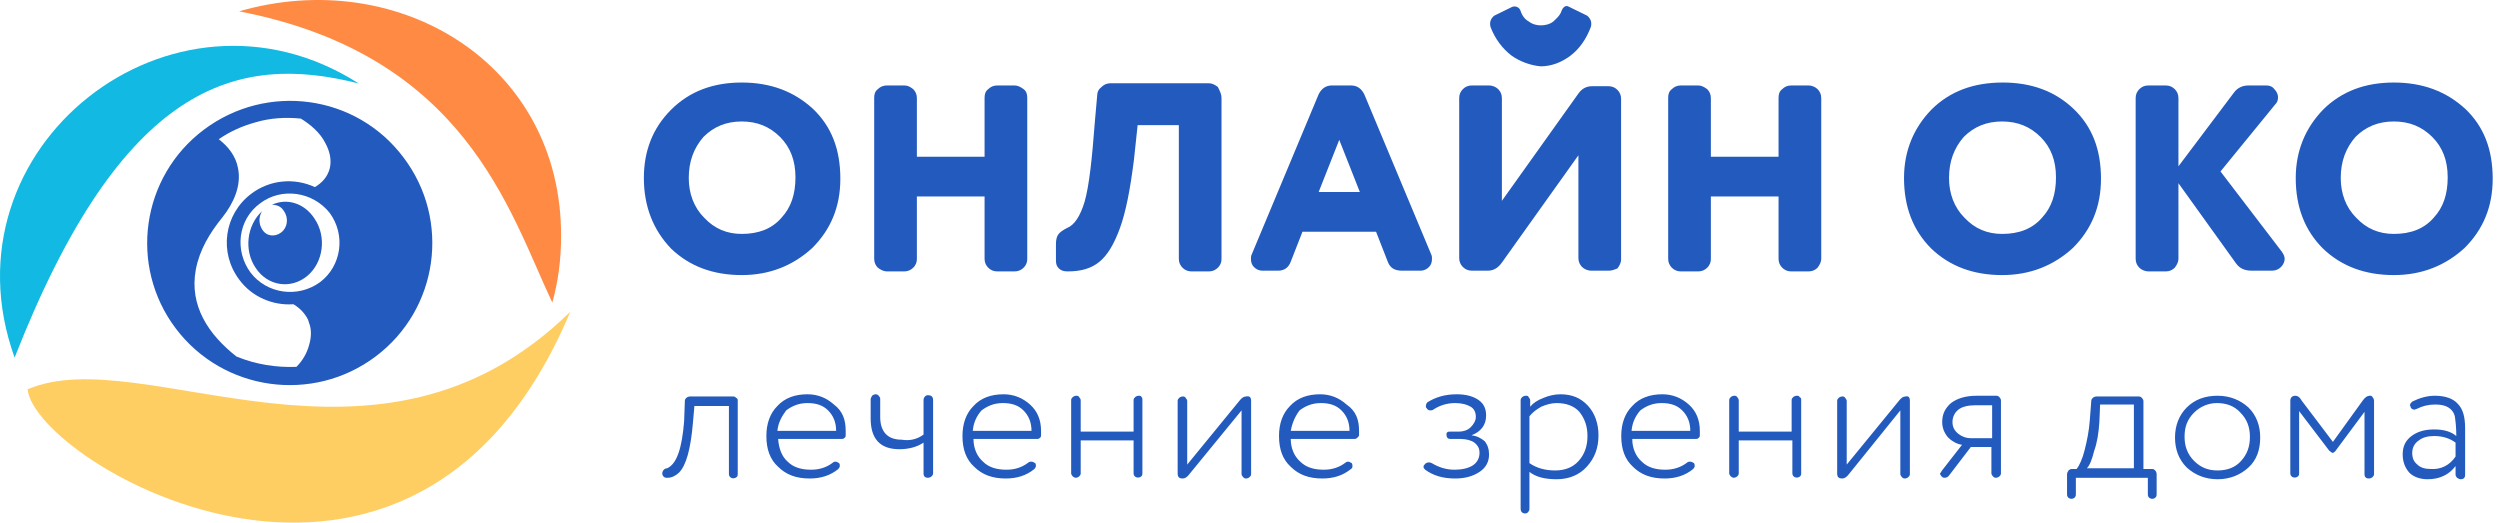 <svg width="287" height="60" viewBox="0 0 287 60" fill="none" xmlns="http://www.w3.org/2000/svg">
<path fill-rule="evenodd" clip-rule="evenodd" d="M173.528 6.384C173.443 6.272 173.443 6.272 173.528 6.384C172.5 5.599 171.642 4.479 171.128 3.135C171.042 2.911 171.042 2.575 171.128 2.351C171.214 2.126 171.385 1.902 171.557 1.79L173.614 0.782C173.957 0.67 174.386 0.782 174.557 1.23C174.728 1.79 175.071 2.238 175.5 2.463C175.929 2.799 176.443 2.911 176.872 2.911C177.386 2.911 177.9 2.799 178.329 2.463C178.672 2.126 179.1 1.79 179.272 1.23C179.443 0.782 179.786 0.558 180.129 0.782L182.186 1.79C182.358 1.902 182.529 2.126 182.615 2.351C182.701 2.575 182.701 2.911 182.615 3.135C182.101 4.479 181.329 5.599 180.3 6.384C179.272 7.168 178.072 7.616 176.872 7.616C175.671 7.504 174.471 7.056 173.528 6.384Z" fill="#235ABE"/>
<path fill-rule="evenodd" clip-rule="evenodd" d="M1.678 41.053C14.039 9.5 27.235 6.042 41.182 9.585C19.802 -4.082 -7.007 16.924 1.678 41.053Z" fill="#12B9E2"/>
<path fill-rule="evenodd" clip-rule="evenodd" d="M63.405 34.737C58.449 24.246 53.493 6.334 27.455 1.302C45.682 -3.986 64.497 7.272 64.413 27.146C64.413 29.79 64.077 32.349 63.405 34.737Z" fill="#FF8A43"/>
<path fill-rule="evenodd" clip-rule="evenodd" d="M3.168 44.691C4.007 53.183 47.417 78.743 65.469 35.789C43.218 57.593 16.518 38.974 3.168 44.691Z" fill="#FFCE63"/>
<path fill-rule="evenodd" clip-rule="evenodd" d="M23.413 14.883C16.196 20.296 14.753 30.529 20.187 37.718C25.621 44.907 35.895 46.344 43.111 40.932C50.329 35.519 51.772 25.285 46.338 18.097C40.904 10.823 30.63 9.47 23.413 14.883ZM29.866 23.34C27.319 25.201 26.895 28.753 28.762 31.29C30.63 33.743 34.196 34.25 36.744 32.39C39.206 30.529 39.715 26.977 37.847 24.44C35.895 21.987 32.328 21.48 29.866 23.34ZM34.027 42.116C34.706 41.439 35.215 40.593 35.47 39.663C35.725 38.817 35.81 37.887 35.47 37.041C35.385 36.618 35.13 36.28 34.876 35.942C34.536 35.519 34.111 35.181 33.687 34.927C31.31 35.096 28.932 34.081 27.489 32.136C25.111 29.007 25.706 24.609 28.847 22.241C30.97 20.634 33.772 20.38 36.149 21.48C36.998 20.972 37.593 20.296 37.847 19.365C38.102 18.35 37.847 17.335 37.338 16.405C36.744 15.221 35.64 14.291 34.536 13.614C32.838 13.445 31.055 13.53 29.357 14.037C27.828 14.46 26.47 15.052 25.111 15.982C26.215 16.828 27.064 17.927 27.319 19.281C27.744 21.311 26.81 23.34 25.536 24.947C24.093 26.723 22.904 28.669 22.479 30.952C21.715 35.096 23.923 38.395 27.149 40.932C29.442 41.862 31.734 42.2 34.027 42.116Z" fill="#235ABE"/>
<path fill-rule="evenodd" clip-rule="evenodd" d="M30.091 24.238C28.311 25.872 27.987 28.777 29.363 30.774C30.738 32.862 33.408 33.225 35.269 31.682C37.129 30.139 37.534 27.143 36.078 25.055C34.945 23.33 32.922 22.694 31.223 23.511C31.79 23.511 32.275 23.693 32.599 24.238C33.165 25.055 33.003 26.144 32.275 26.689C31.547 27.233 30.576 27.143 30.091 26.326C29.686 25.69 29.686 24.873 30.091 24.238Z" fill="#235ABE"/>
<path d="M84.692 46.02V54.428C84.692 54.68 84.607 54.764 84.439 54.848C84.27 54.932 84.101 54.932 83.933 54.848C83.764 54.764 83.68 54.596 83.68 54.428V46.608H79.717L79.548 48.542C79.296 51.485 78.79 53.419 77.947 54.26C77.609 54.596 77.103 54.848 76.682 54.848H76.513C76.345 54.848 76.176 54.764 76.092 54.596C76.007 54.428 76.007 54.26 76.092 54.092C76.176 53.923 76.345 53.755 76.597 53.755C77.694 53.251 78.284 51.485 78.537 48.374L78.621 46.02C78.621 45.852 78.705 45.768 78.79 45.684C78.874 45.599 79.043 45.515 79.211 45.515H84.186C84.354 45.515 84.439 45.599 84.523 45.684C84.692 45.768 84.692 45.852 84.692 46.02ZM89.244 49.467H95.989C95.989 48.458 95.652 47.702 95.062 47.113C94.472 46.524 93.713 46.272 92.701 46.272C91.689 46.272 90.931 46.608 90.256 47.113C89.75 47.786 89.329 48.542 89.244 49.467ZM97.085 49.467C97.085 49.719 97.085 49.888 97.085 49.972C97.085 50.056 97.085 50.14 97.001 50.224C96.917 50.308 96.832 50.392 96.664 50.392H89.329C89.413 51.485 89.75 52.41 90.425 52.999C91.099 53.671 92.027 53.923 93.123 53.923C94.05 53.923 94.893 53.671 95.652 53.083C95.736 52.999 95.821 52.999 95.905 52.999C96.074 52.999 96.158 53.083 96.327 53.167C96.411 53.251 96.411 53.419 96.411 53.503C96.411 53.587 96.327 53.755 96.242 53.839C95.315 54.596 94.219 54.932 92.954 54.932C91.436 54.932 90.256 54.512 89.329 53.587C88.401 52.746 87.98 51.569 87.98 50.056C87.98 48.626 88.401 47.449 89.244 46.608C90.088 45.684 91.268 45.263 92.701 45.263C93.882 45.263 94.893 45.684 95.736 46.44C96.748 47.197 97.085 48.206 97.085 49.467ZM106.023 49.888V45.936C106.023 45.684 106.107 45.599 106.276 45.431C106.444 45.347 106.613 45.347 106.866 45.431C107.034 45.515 107.119 45.684 107.119 45.936V54.344C107.119 54.512 107.034 54.596 106.95 54.68C106.866 54.764 106.697 54.848 106.528 54.848C106.191 54.848 106.023 54.68 106.023 54.344V50.812C105.264 51.317 104.336 51.569 103.24 51.569C101.048 51.569 99.952 50.392 99.952 48.038V45.852C99.952 45.684 100.036 45.599 100.121 45.431C100.205 45.347 100.374 45.263 100.542 45.263C100.711 45.263 100.795 45.347 100.88 45.431C100.964 45.515 101.048 45.684 101.048 45.768V47.87C101.048 49.551 101.891 50.476 103.493 50.476C104.505 50.644 105.348 50.392 106.023 49.888ZM111.672 49.467H118.417C118.417 48.458 118.079 47.702 117.489 47.113C116.899 46.524 116.14 46.272 115.128 46.272C114.117 46.272 113.358 46.608 112.683 47.113C112.093 47.786 111.756 48.542 111.672 49.467ZM119.513 49.467C119.513 49.719 119.513 49.888 119.513 49.972C119.513 50.056 119.513 50.14 119.428 50.224C119.344 50.308 119.26 50.392 119.091 50.392H111.756C111.756 51.485 112.177 52.41 112.852 52.999C113.526 53.671 114.454 53.923 115.55 53.923C116.477 53.923 117.32 53.671 118.079 53.083C118.164 52.999 118.332 52.999 118.417 52.999C118.585 52.999 118.669 53.083 118.838 53.167C118.922 53.251 118.922 53.419 118.922 53.503C118.922 53.587 118.838 53.755 118.754 53.839C117.826 54.596 116.73 54.932 115.466 54.932C113.948 54.932 112.768 54.512 111.84 53.587C110.913 52.746 110.491 51.569 110.491 50.056C110.491 48.626 110.913 47.449 111.756 46.608C112.599 45.684 113.779 45.263 115.213 45.263C116.393 45.263 117.405 45.684 118.248 46.44C119.091 47.197 119.513 48.206 119.513 49.467ZM131.148 45.936V54.344C131.148 54.596 131.063 54.68 130.895 54.764C130.726 54.848 130.558 54.848 130.389 54.764C130.22 54.68 130.136 54.512 130.136 54.344V50.56H124.065V54.344C124.065 54.512 123.981 54.596 123.897 54.68C123.813 54.764 123.644 54.848 123.475 54.848C123.391 54.848 123.222 54.764 123.138 54.68C123.054 54.596 122.969 54.428 122.969 54.344V45.936C122.969 45.768 123.054 45.684 123.138 45.599C123.222 45.515 123.391 45.431 123.56 45.431C123.644 45.431 123.813 45.431 123.897 45.599C123.981 45.684 124.065 45.852 124.065 45.936V49.551H130.136V45.936C130.136 45.768 130.22 45.684 130.305 45.599C130.389 45.515 130.558 45.431 130.726 45.431C130.895 45.431 130.979 45.431 131.063 45.599C131.148 45.684 131.148 45.768 131.148 45.936ZM143.626 46.02V54.428C143.626 54.596 143.542 54.68 143.457 54.764C143.373 54.848 143.204 54.932 143.036 54.932C142.867 54.932 142.783 54.848 142.699 54.764C142.614 54.68 142.53 54.512 142.53 54.428V47.113L136.544 54.428C136.291 54.764 136.038 54.932 135.785 54.932C135.363 54.932 135.195 54.764 135.195 54.344V46.02C135.195 45.852 135.279 45.768 135.363 45.684C135.448 45.599 135.616 45.515 135.785 45.515C135.869 45.515 136.038 45.515 136.122 45.684C136.206 45.768 136.291 45.936 136.291 46.02V53.335L142.277 46.02C142.53 45.684 142.783 45.515 143.036 45.515C143.457 45.431 143.626 45.599 143.626 46.02ZM148.179 49.467H154.924C154.924 48.458 154.587 47.702 153.996 47.113C153.406 46.524 152.647 46.272 151.636 46.272C150.624 46.272 149.865 46.608 149.191 47.113C148.685 47.786 148.347 48.542 148.179 49.467ZM156.02 49.467C156.02 49.719 156.02 49.888 156.02 49.972C156.02 50.056 155.936 50.14 155.851 50.224C155.767 50.308 155.683 50.392 155.514 50.392H148.179C148.179 51.485 148.6 52.41 149.275 52.999C149.949 53.671 150.877 53.923 151.973 53.923C152.9 53.923 153.743 53.671 154.502 53.083C154.587 52.999 154.755 52.999 154.755 52.999C154.924 52.999 155.008 53.083 155.177 53.167C155.261 53.251 155.261 53.419 155.261 53.503C155.261 53.587 155.261 53.755 155.092 53.839C154.165 54.596 153.069 54.932 151.804 54.932C150.287 54.932 149.106 54.512 148.179 53.587C147.251 52.746 146.83 51.569 146.83 50.056C146.83 48.626 147.251 47.449 148.095 46.608C148.938 45.684 150.118 45.263 151.551 45.263C152.732 45.263 153.743 45.684 154.587 46.44C155.683 47.197 156.02 48.206 156.02 49.467ZM167.233 45.263C168.33 45.263 169.173 45.515 169.763 45.936C170.353 46.356 170.606 46.945 170.606 47.702C170.606 48.795 170.016 49.551 168.92 49.972C169.594 50.056 170.016 50.308 170.437 50.644C170.775 51.065 170.943 51.569 170.943 52.158C170.943 52.999 170.606 53.671 169.847 54.176C169.088 54.68 168.161 54.932 167.065 54.932C165.632 54.932 164.535 54.596 163.608 53.923C163.355 53.671 163.355 53.503 163.608 53.251C163.692 53.167 163.861 53.083 164.03 53.083C164.114 53.083 164.198 53.083 164.367 53.167C165.21 53.671 166.053 53.923 166.981 53.923C167.824 53.923 168.582 53.755 169.088 53.419C169.594 53.083 169.847 52.578 169.847 51.99C169.847 51.485 169.679 51.149 169.257 50.812C168.92 50.56 168.33 50.392 167.655 50.392H166.475C166.222 50.392 166.053 50.224 166.053 49.888C166.053 49.803 166.053 49.719 166.137 49.635C166.222 49.551 166.306 49.551 166.475 49.551H167.486C167.992 49.551 168.498 49.383 168.835 49.047C169.173 48.711 169.426 48.29 169.426 47.87C169.426 47.365 169.257 46.945 168.835 46.693C168.414 46.44 167.824 46.272 167.065 46.272C166.137 46.272 165.294 46.524 164.535 47.029C164.451 47.113 164.283 47.113 164.198 47.113C164.03 47.113 163.861 47.029 163.777 46.861C163.692 46.777 163.692 46.777 163.692 46.608C163.692 46.44 163.777 46.272 163.861 46.188C164.788 45.599 165.884 45.263 167.233 45.263ZM175.58 54.176V58.38C175.58 58.632 175.496 58.716 175.327 58.884C175.159 58.968 174.99 58.968 174.822 58.884C174.653 58.8 174.569 58.632 174.569 58.38V45.936C174.569 45.768 174.653 45.684 174.737 45.599C174.822 45.515 174.99 45.431 175.159 45.431C175.327 45.431 175.412 45.431 175.496 45.599C175.58 45.684 175.665 45.852 175.665 45.936V46.693C176.002 46.272 176.508 45.936 177.182 45.684C177.773 45.431 178.447 45.263 179.122 45.263C180.471 45.263 181.482 45.684 182.325 46.608C183.084 47.449 183.506 48.626 183.506 49.972C183.506 51.401 183.084 52.578 182.157 53.587C181.314 54.512 180.133 55.017 178.7 55.017C177.351 55.017 176.339 54.764 175.58 54.176ZM175.58 47.786V53.167C176.424 53.755 177.435 54.008 178.531 54.008C179.627 54.008 180.555 53.671 181.229 52.914C181.904 52.158 182.241 51.233 182.241 50.056C182.241 48.879 181.904 48.038 181.314 47.281C180.723 46.608 179.796 46.272 178.7 46.272C178.11 46.272 177.52 46.44 176.929 46.693C176.339 47.029 175.918 47.365 175.58 47.786ZM187.3 49.467H194.045C194.045 48.458 193.708 47.702 193.117 47.113C192.527 46.524 191.768 46.272 190.757 46.272C189.745 46.272 188.986 46.608 188.312 47.113C187.721 47.786 187.384 48.542 187.3 49.467ZM195.141 49.467C195.141 49.719 195.141 49.888 195.141 49.972C195.141 50.056 195.141 50.14 195.057 50.224C194.972 50.308 194.888 50.392 194.719 50.392H187.384C187.384 51.485 187.806 52.41 188.48 52.999C189.155 53.671 190.082 53.923 191.178 53.923C192.106 53.923 192.949 53.671 193.708 53.083C193.792 52.999 193.961 52.999 194.045 52.999C194.213 52.999 194.298 53.083 194.466 53.167C194.551 53.251 194.551 53.419 194.551 53.503C194.551 53.587 194.466 53.755 194.382 53.839C193.455 54.596 192.359 54.932 191.094 54.932C189.576 54.932 188.396 54.512 187.468 53.587C186.541 52.746 186.119 51.569 186.119 50.056C186.119 48.626 186.541 47.449 187.384 46.608C188.227 45.684 189.408 45.263 190.841 45.263C192.021 45.263 193.033 45.684 193.876 46.44C194.719 47.197 195.141 48.206 195.141 49.467ZM206.776 45.936V54.344C206.776 54.596 206.692 54.68 206.523 54.764C206.354 54.848 206.186 54.848 206.017 54.764C205.849 54.68 205.764 54.512 205.764 54.344V50.56H199.609V54.344C199.609 54.512 199.525 54.596 199.441 54.68C199.357 54.764 199.188 54.848 199.019 54.848C198.935 54.848 198.766 54.764 198.682 54.68C198.598 54.596 198.513 54.428 198.513 54.344V45.936C198.513 45.768 198.598 45.684 198.682 45.599C198.766 45.515 198.935 45.431 199.104 45.431C199.188 45.431 199.357 45.431 199.441 45.599C199.525 45.684 199.609 45.852 199.609 45.936V49.551H205.68V45.936C205.68 45.768 205.764 45.684 205.849 45.599C205.933 45.515 206.102 45.431 206.27 45.431C206.439 45.431 206.523 45.431 206.607 45.599C206.776 45.684 206.776 45.768 206.776 45.936ZM219.254 46.02V54.428C219.254 54.596 219.17 54.68 219.086 54.764C219.001 54.848 218.833 54.932 218.664 54.932C218.495 54.932 218.411 54.848 218.327 54.764C218.243 54.68 218.158 54.512 218.158 54.428V47.113L212.256 54.428C212.003 54.764 211.75 54.932 211.498 54.932C211.076 54.932 210.907 54.764 210.907 54.344V46.02C210.907 45.852 210.992 45.768 211.076 45.684C211.16 45.599 211.329 45.515 211.498 45.515C211.582 45.515 211.75 45.515 211.835 45.684C211.919 45.768 212.003 45.936 212.003 46.02V53.335L217.99 46.02C218.243 45.684 218.495 45.515 218.748 45.515C219.086 45.431 219.254 45.599 219.254 46.02ZM222.88 54.092L225.24 51.065C224.65 50.981 224.06 50.644 223.639 50.224C223.217 49.719 222.964 49.131 222.964 48.458C222.964 47.533 223.301 46.861 223.976 46.272C224.65 45.768 225.578 45.431 226.927 45.431H229.203C229.372 45.431 229.456 45.515 229.54 45.599C229.625 45.684 229.709 45.852 229.709 45.936V54.344C229.709 54.512 229.625 54.596 229.54 54.68C229.456 54.764 229.287 54.848 229.119 54.848C228.95 54.848 228.866 54.764 228.782 54.68C228.697 54.596 228.613 54.428 228.613 54.344V51.317H226.252L223.807 54.512C223.639 54.764 223.47 54.848 223.217 54.848C223.048 54.848 222.964 54.764 222.88 54.68C222.795 54.596 222.711 54.428 222.711 54.344C222.795 54.26 222.88 54.176 222.88 54.092ZM226.252 50.308H228.697V46.524H226.758C225.915 46.524 225.24 46.693 224.819 47.029C224.397 47.365 224.144 47.87 224.144 48.458C224.144 49.047 224.397 49.467 224.819 49.803C225.24 50.14 225.746 50.308 226.252 50.308ZM246.656 54.848H238.309V56.782C238.309 56.95 238.225 57.119 238.056 57.203C237.887 57.287 237.719 57.287 237.55 57.203C237.381 57.119 237.297 56.95 237.297 56.782V54.428C237.297 54.26 237.381 54.176 237.466 54.008C237.55 53.923 237.719 53.839 237.803 53.839H238.393C238.73 53.419 239.068 52.662 239.321 51.653C239.574 50.644 239.827 49.467 239.911 48.206L240.079 46.02C240.079 45.852 240.164 45.768 240.248 45.684C240.332 45.599 240.501 45.515 240.67 45.515H245.56C245.728 45.515 245.813 45.599 245.897 45.684C245.981 45.768 246.066 45.936 246.066 46.02V53.839H247.077C247.246 53.839 247.33 53.923 247.415 54.008C247.499 54.092 247.583 54.26 247.583 54.428V56.782C247.583 56.95 247.499 57.119 247.33 57.203C247.162 57.287 246.993 57.287 246.824 57.203C246.656 57.119 246.572 56.95 246.572 56.782V54.848H246.656ZM239.574 53.755H244.97V46.44H241.091L241.007 48.458C240.923 49.719 240.754 50.812 240.417 51.737C240.164 52.746 239.911 53.419 239.574 53.755ZM254.581 55.017C253.148 55.017 251.968 54.512 251.04 53.671C250.113 52.746 249.691 51.569 249.691 50.224C249.691 48.795 250.197 47.617 251.04 46.777C251.968 45.852 253.148 45.431 254.581 45.431C256.015 45.431 257.195 45.936 258.122 46.777C259.05 47.702 259.471 48.879 259.471 50.224C259.471 51.653 259.05 52.831 258.122 53.671C257.195 54.512 256.015 55.017 254.581 55.017ZM251.883 47.365C251.124 48.122 250.787 48.963 250.787 50.14C250.787 51.233 251.124 52.158 251.883 52.914C252.642 53.671 253.485 54.008 254.581 54.008C255.677 54.008 256.605 53.671 257.279 52.914C257.954 52.158 258.291 51.317 258.291 50.14C258.291 49.047 257.954 48.122 257.195 47.365C256.52 46.608 255.593 46.272 254.497 46.272C253.485 46.272 252.558 46.693 251.883 47.365ZM267.397 51.737L263.94 47.197V54.344C263.94 54.596 263.856 54.68 263.687 54.764C263.518 54.848 263.35 54.848 263.181 54.764C263.012 54.68 262.928 54.512 262.928 54.344V46.02C262.928 45.684 263.097 45.431 263.518 45.431C263.771 45.431 264.024 45.599 264.193 45.936L267.818 50.728L271.275 45.936C271.528 45.599 271.781 45.431 272.034 45.431C272.203 45.431 272.287 45.431 272.371 45.599C272.455 45.684 272.54 45.852 272.54 46.02V54.428C272.54 54.596 272.455 54.68 272.371 54.764C272.287 54.848 272.118 54.932 271.95 54.932C271.612 54.932 271.444 54.764 271.444 54.428V47.281L268.071 51.822C267.987 51.906 267.903 51.99 267.734 51.99C267.65 51.906 267.481 51.822 267.397 51.737ZM275.828 52.158C275.828 51.233 276.165 50.56 276.84 50.056C277.514 49.551 278.357 49.299 279.453 49.299C280.549 49.299 281.393 49.551 281.983 50.056C281.983 49.047 281.898 48.374 281.814 47.786C281.73 47.449 281.561 47.197 281.393 47.029C280.971 46.608 280.381 46.44 279.538 46.44C278.779 46.44 278.104 46.608 277.43 46.945C277.346 46.945 277.261 47.029 277.177 47.029C277.008 47.029 276.84 46.945 276.755 46.777C276.755 46.693 276.671 46.608 276.671 46.524C276.671 46.356 276.755 46.272 276.924 46.104C277.767 45.684 278.61 45.431 279.538 45.431C280.718 45.431 281.646 45.768 282.151 46.356C282.742 46.945 282.995 47.87 282.995 49.131V54.512C282.995 54.848 282.826 55.017 282.489 55.017C282.32 55.017 282.236 54.932 282.067 54.848C281.983 54.764 281.898 54.596 281.898 54.512V53.503C281.14 54.512 280.044 55.017 278.695 55.017C277.851 55.017 277.093 54.764 276.587 54.26C276.081 53.671 275.828 52.999 275.828 52.158ZM281.898 52.41V50.812C281.224 50.308 280.381 50.056 279.453 50.056C278.695 50.056 278.104 50.224 277.683 50.56C277.177 50.897 276.924 51.401 276.924 51.99C276.924 52.578 277.093 52.999 277.514 53.335C277.851 53.671 278.357 53.839 279.032 53.839C280.212 53.923 281.224 53.419 281.898 52.41Z" fill="#235ABE"/>
<path d="M218.582 20.442C218.582 17.32 219.683 14.705 221.715 12.595C223.832 10.486 226.542 9.474 229.93 9.474C233.233 9.474 235.943 10.486 238.06 12.511C240.177 14.536 241.193 17.151 241.193 20.526C241.193 23.732 240.092 26.348 237.975 28.457C235.773 30.482 233.063 31.579 229.845 31.579C226.542 31.579 223.832 30.567 221.715 28.542C219.598 26.432 218.582 23.732 218.582 20.442ZM223.748 20.442C223.748 22.214 224.34 23.817 225.526 24.998C226.712 26.264 228.151 26.854 229.845 26.854C231.793 26.854 233.317 26.264 234.418 24.998C235.519 23.817 236.027 22.298 236.027 20.358C236.027 18.417 235.434 16.898 234.249 15.717C233.063 14.536 231.624 13.945 229.845 13.945C228.067 13.945 226.627 14.536 225.441 15.717C224.34 16.983 223.748 18.501 223.748 20.442ZM256.691 30.229L250.085 21.032V29.723C250.085 30.06 249.916 30.398 249.662 30.735C249.408 30.988 249.069 31.157 248.646 31.157H246.613C246.274 31.157 245.851 30.988 245.597 30.735C245.343 30.482 245.174 30.145 245.174 29.723V11.245C245.174 10.824 245.343 10.486 245.597 10.233C245.851 9.98 246.19 9.811 246.613 9.811H248.646C249.069 9.811 249.408 9.98 249.662 10.233C249.916 10.486 250.085 10.824 250.085 11.245V19.092L256.437 10.655C256.86 10.064 257.453 9.811 258.131 9.811H260.163C260.502 9.811 260.841 9.896 261.095 10.233C261.349 10.486 261.518 10.824 261.518 11.161C261.518 11.499 261.434 11.752 261.18 12.005L254.913 19.683L261.942 28.879C262.111 29.132 262.28 29.385 262.28 29.723C262.28 30.06 262.111 30.398 261.857 30.651C261.603 30.904 261.264 31.073 260.841 31.073H258.47C257.707 31.073 257.115 30.82 256.691 30.229ZM263.551 20.442C263.551 17.32 264.652 14.705 266.684 12.595C268.801 10.486 271.511 9.474 274.814 9.474C278.117 9.474 280.827 10.486 283.029 12.511C285.146 14.536 286.162 17.151 286.162 20.526C286.162 23.732 285.061 26.348 282.944 28.457C280.742 30.482 278.032 31.579 274.814 31.579C271.511 31.579 268.801 30.567 266.684 28.542C264.567 26.432 263.551 23.732 263.551 20.442ZM268.717 20.442C268.717 22.214 269.31 23.817 270.495 24.998C271.681 26.264 273.12 26.854 274.814 26.854C276.762 26.854 278.286 26.264 279.387 24.998C280.488 23.817 280.996 22.298 280.996 20.358C280.996 18.417 280.404 16.898 279.218 15.717C278.032 14.536 276.593 13.945 274.814 13.945C273.036 13.945 271.596 14.536 270.41 15.717C269.31 16.983 268.717 18.501 268.717 20.442Z" fill="#235ABE"/>
<path d="M73.916 20.442C73.916 17.32 74.93 14.705 77.042 12.595C79.154 10.486 81.857 9.474 85.152 9.474C88.446 9.474 91.15 10.486 93.346 12.511C95.458 14.536 96.472 17.151 96.472 20.526C96.472 23.732 95.373 26.348 93.261 28.457C91.065 30.482 88.362 31.579 85.152 31.579C81.857 31.579 79.154 30.567 77.042 28.542C75.015 26.432 73.916 23.732 73.916 20.442ZM79.07 20.442C79.07 22.214 79.661 23.817 80.844 24.998C82.026 26.264 83.462 26.854 85.152 26.854C87.095 26.854 88.615 26.264 89.713 24.998C90.812 23.817 91.319 22.298 91.319 20.358C91.319 18.417 90.727 16.898 89.545 15.717C88.362 14.536 86.926 13.945 85.152 13.945C83.378 13.945 81.942 14.536 80.759 15.717C79.661 16.983 79.07 18.501 79.07 20.442ZM117.928 11.245V29.723C117.928 30.06 117.844 30.398 117.506 30.735C117.253 30.988 116.915 31.157 116.492 31.157H114.465C114.043 31.157 113.705 30.988 113.451 30.735C113.198 30.482 113.029 30.145 113.029 29.723V22.551H105.257V29.723C105.257 30.06 105.173 30.398 104.835 30.735C104.581 30.988 104.243 31.157 103.821 31.157H101.794C101.456 31.157 101.118 30.988 100.78 30.735C100.526 30.482 100.357 30.145 100.357 29.723V11.245C100.357 10.824 100.442 10.486 100.78 10.233C101.033 9.98 101.371 9.811 101.794 9.811H103.821C104.243 9.811 104.497 9.98 104.835 10.233C105.088 10.486 105.257 10.824 105.257 11.245V17.995H113.029V11.245C113.029 10.824 113.113 10.486 113.451 10.233C113.705 9.98 114.043 9.811 114.465 9.811H116.492C116.83 9.811 117.168 9.98 117.506 10.233C117.844 10.486 117.928 10.824 117.928 11.245ZM140.23 11.245V29.723C140.23 30.06 140.146 30.398 139.808 30.735C139.554 30.988 139.216 31.157 138.794 31.157H136.767C136.344 31.157 136.006 30.988 135.753 30.735C135.5 30.482 135.331 30.145 135.331 29.723V14.367H130.6L130.178 18.333C129.755 21.707 129.248 24.323 128.572 26.179C127.897 28.035 127.136 29.301 126.207 30.06C125.278 30.82 124.095 31.157 122.575 31.157C122.152 31.157 121.814 31.073 121.561 30.82C121.308 30.567 121.223 30.313 121.223 29.892V28.035C121.223 27.529 121.308 27.192 121.476 26.939C121.645 26.685 121.983 26.432 122.49 26.179C123.335 25.842 124.011 24.829 124.518 23.142C125.024 21.37 125.362 18.333 125.7 13.861L125.954 10.992C125.954 10.57 126.123 10.233 126.461 9.98C126.714 9.727 127.052 9.558 127.474 9.558H138.794C139.132 9.558 139.47 9.727 139.808 9.98C140.061 10.486 140.23 10.824 140.23 11.245ZM159.322 30.06L157.97 26.601H149.523L148.171 30.06C147.917 30.735 147.411 31.073 146.735 31.073H144.876C144.538 31.073 144.201 30.904 143.947 30.651C143.694 30.398 143.609 30.06 143.609 29.723C143.609 29.554 143.609 29.385 143.694 29.216L151.381 10.824C151.719 10.149 152.226 9.811 152.902 9.811H155.098C155.774 9.811 156.281 10.149 156.618 10.824L164.306 29.216C164.39 29.385 164.39 29.554 164.39 29.723C164.39 30.06 164.306 30.398 164.052 30.651C163.799 30.904 163.461 31.073 163.123 31.073H160.927C160.082 31.073 159.575 30.735 159.322 30.06ZM156.112 22.045L153.746 16.055L151.381 22.045H156.112ZM184.749 31.073H182.637C182.299 31.073 181.877 30.904 181.623 30.651C181.37 30.398 181.201 30.06 181.201 29.638V17.826L172.416 30.145C171.993 30.735 171.486 31.073 170.81 31.073H168.952C168.53 31.073 168.192 30.904 167.938 30.651C167.685 30.398 167.516 30.06 167.516 29.638V11.245C167.516 10.824 167.685 10.486 167.938 10.233C168.192 9.98 168.53 9.811 168.952 9.811H170.979C171.317 9.811 171.74 9.98 171.993 10.233C172.247 10.486 172.416 10.824 172.416 11.245V23.057L181.201 10.739C181.623 10.149 182.13 9.896 182.806 9.896H184.665C185.087 9.896 185.425 10.064 185.678 10.317C185.932 10.57 186.101 10.908 186.101 11.33V29.807C186.101 30.145 185.932 30.482 185.678 30.82C185.425 30.904 185.087 31.073 184.749 31.073ZM209.078 11.245V29.723C209.078 30.06 208.909 30.398 208.656 30.735C208.402 30.988 208.064 31.157 207.642 31.157H205.615C205.192 31.157 204.854 30.988 204.601 30.735C204.347 30.482 204.178 30.145 204.178 29.723V22.551H196.407V29.723C196.407 30.06 196.322 30.398 195.984 30.735C195.731 30.988 195.393 31.157 194.971 31.157H192.943C192.521 31.157 192.183 30.988 191.929 30.735C191.676 30.482 191.507 30.145 191.507 29.723V11.245C191.507 10.824 191.592 10.486 191.929 10.233C192.183 9.98 192.521 9.811 192.943 9.811H194.971C195.309 9.811 195.646 9.98 195.984 10.233C196.238 10.486 196.407 10.824 196.407 11.245V17.995H204.178V11.245C204.178 10.824 204.263 10.486 204.601 10.233C204.854 9.98 205.192 9.811 205.615 9.811H207.642C207.98 9.811 208.402 9.98 208.656 10.233C208.909 10.486 209.078 10.824 209.078 11.245Z" fill="#235ABE"/>
</svg>
